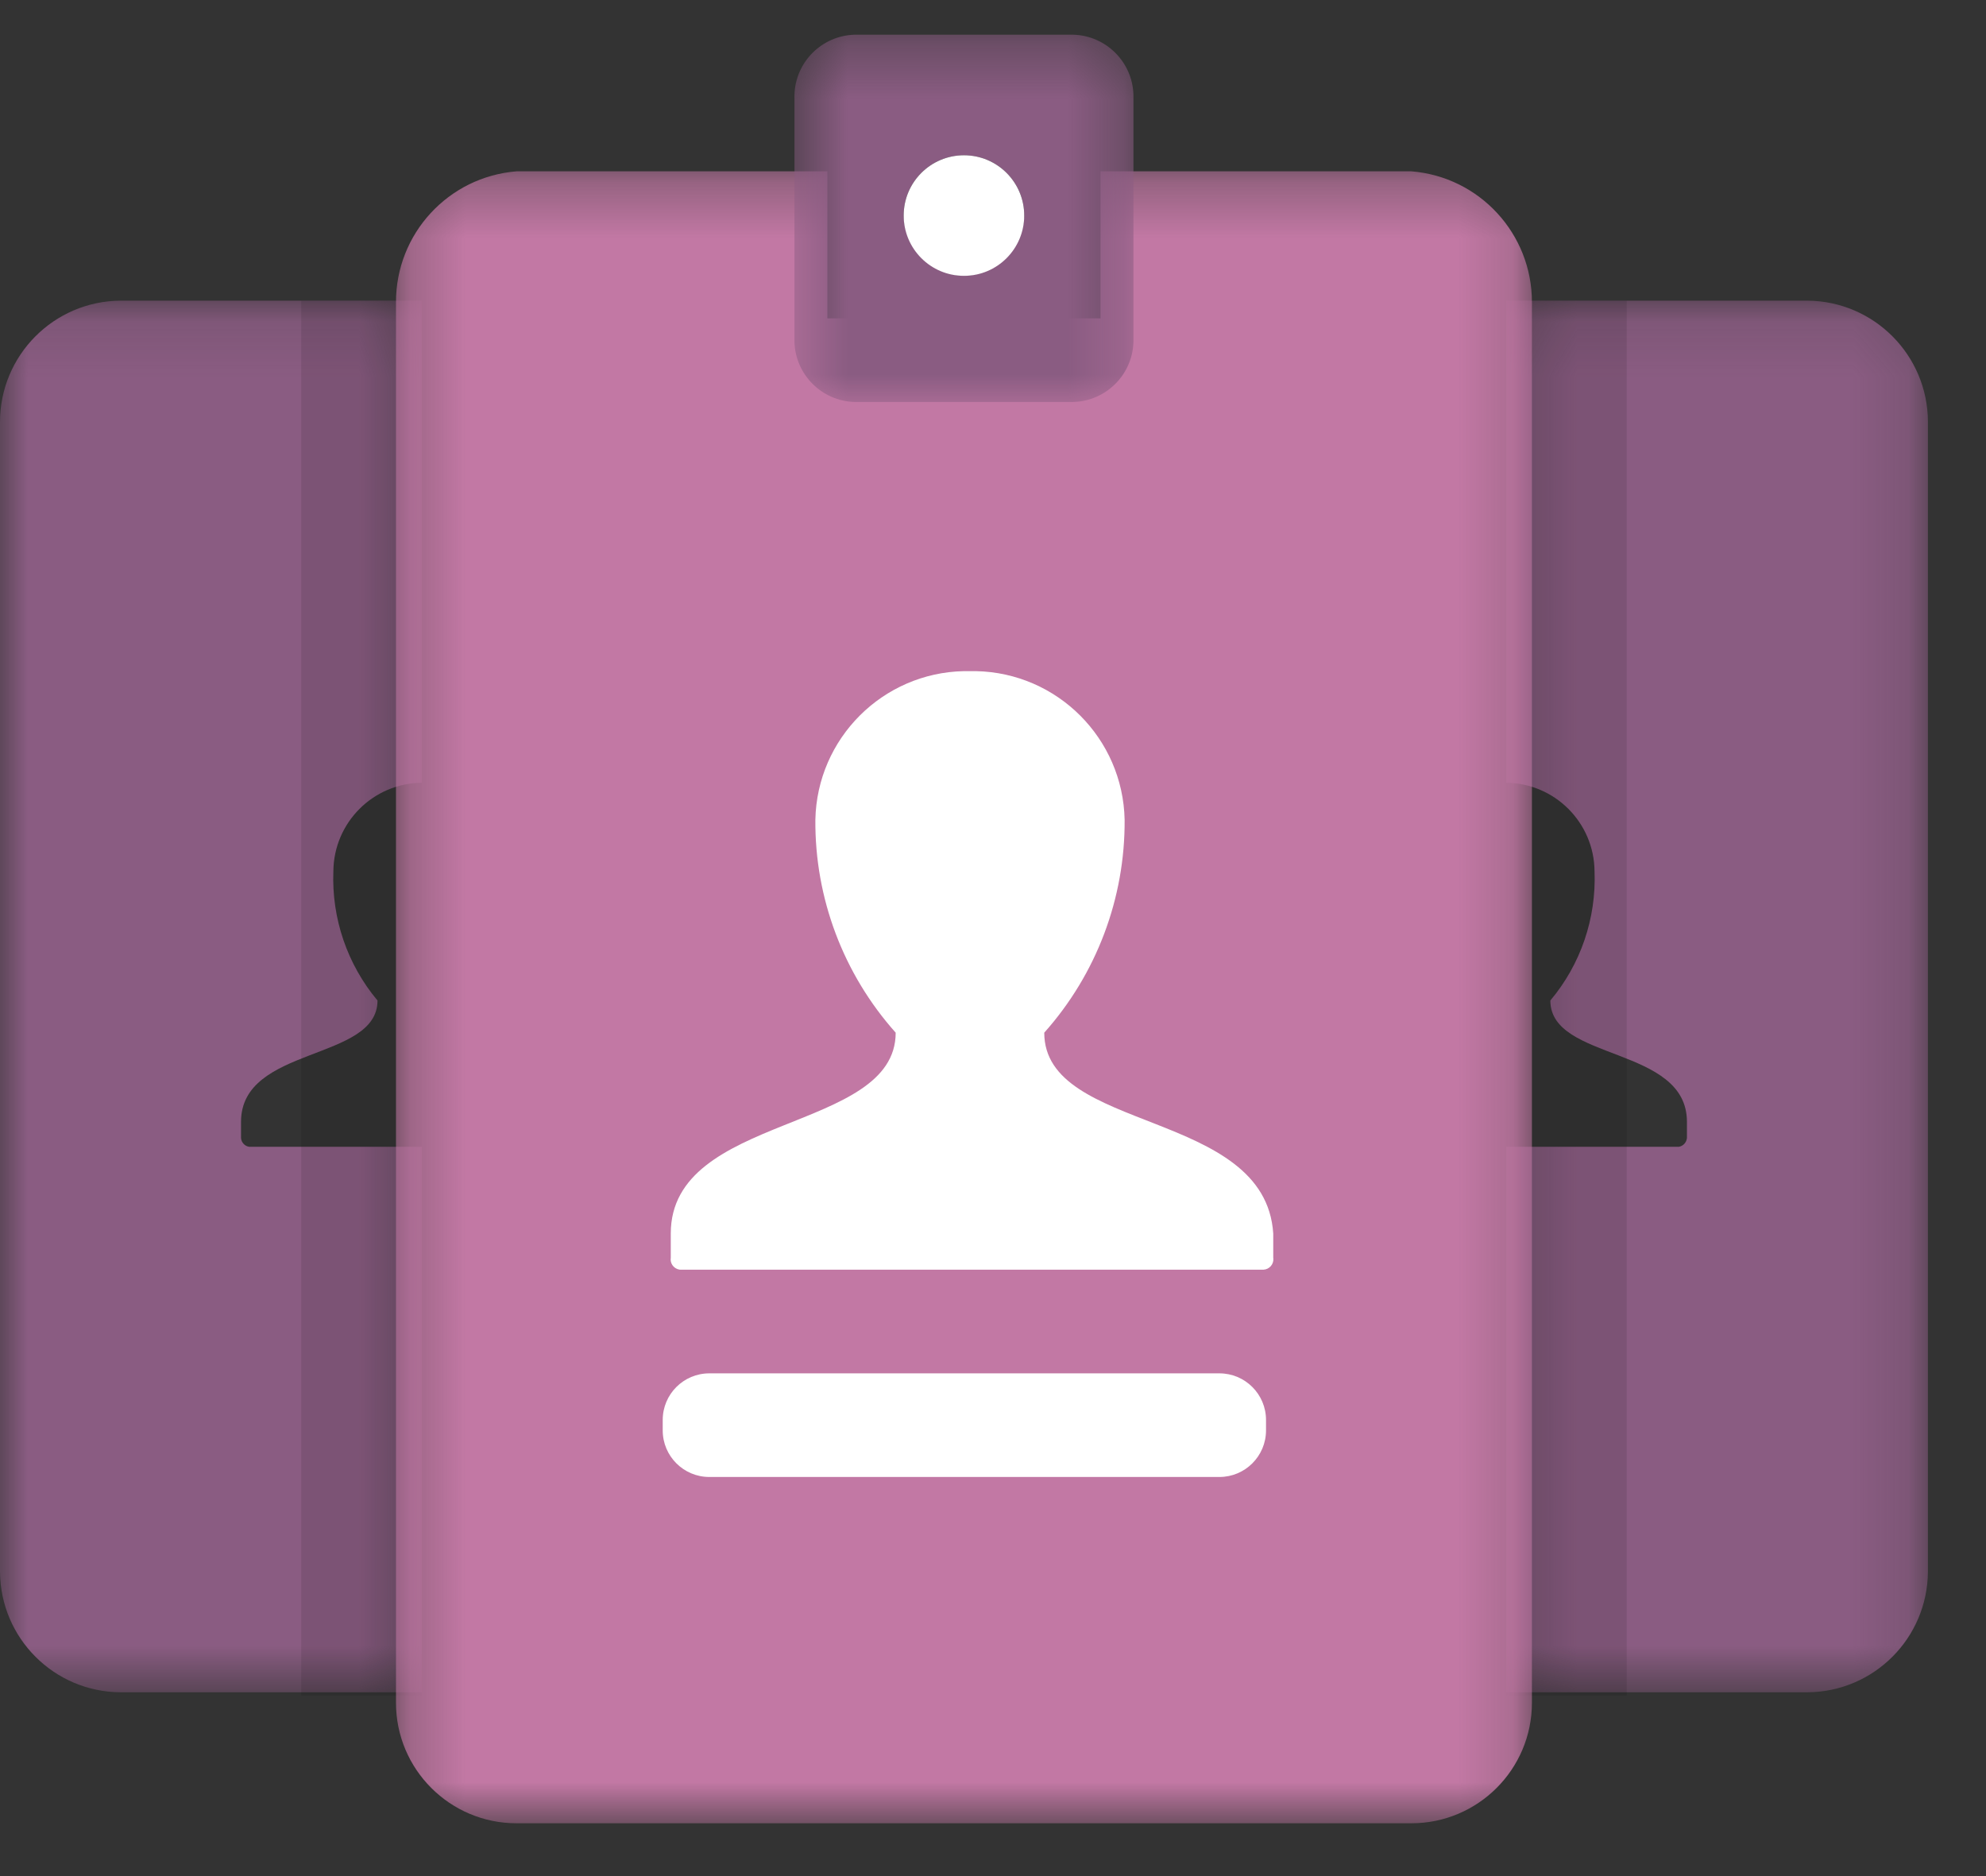 <?xml version="1.0" encoding="UTF-8"?>
<svg width="36px" height="34px" viewBox="0 0 36 34" version="1.1" xmlns="http://www.w3.org/2000/svg" xmlns:xlink="http://www.w3.org/1999/xlink">
    <rect x="0" y="0" width="36" height="34" fill="#333333" stroke="none"/>
    <title>onboard</title>
    <defs>
        <polygon id="path-1" points="0 0.126 7.645 0.126 7.645 25.346 0 25.346"></polygon>
        <polygon id="path-3" points="0.212 0.126 7.857 0.126 7.857 25.346 0.212 25.346"></polygon>
        <polygon id="path-5" points="0.248 0.302 20.839 0.302 20.839 30.24 0.248 30.24"></polygon>
        <polygon id="path-7" points="0.541 0.346 6.686 0.346 6.686 7.002 0.541 7.002"></polygon>
    </defs>
    <g id="Copy-updates_Jun-1,-2020" stroke="none" stroke-width="1" fill="none" fill-rule="evenodd">
        <g id="onboard">
            <g id="Group-3" transform="translate(0, 5.323)">
                <mask id="mask-2" fill="white">
                    <use xlink:href="#path-1"></use>
                </mask>
                <g id="Clip-2"></g>
                <path d="M2.184,0.126 L7.645,0.126 L7.645,8.863 C6.763,8.871 6.051,9.584 6.043,10.465 C6.009,11.319 6.295,12.155 6.843,12.809 C6.843,13.916 4.369,13.625 4.369,15.008 L4.369,15.299 C4.374,15.38 4.434,15.446 4.514,15.46 L7.645,15.46 L7.645,25.346 L2.184,25.346 C0.981,25.339 0.008,24.366 -0,23.162 L-0,2.325 C-0,1.117 0.976,0.134 2.184,0.126" id="Fill-1" fill="#8A5C82" mask="url(#mask-2)"></path>
            </g>
            <g id="Group-6" transform="translate(27.09, 5.323)">
                <mask id="mask-4" fill="white">
                    <use xlink:href="#path-3"></use>
                </mask>
                <g id="Clip-5"></g>
                <path d="M5.673,0.126 L0.212,0.126 L0.212,8.863 C1.093,8.871 1.806,9.584 1.814,10.465 C1.848,11.319 1.563,12.155 1.013,12.809 C1.013,13.916 3.489,13.625 3.489,15.008 L3.489,15.299 C3.482,15.38 3.423,15.446 3.343,15.46 L0.212,15.46 L0.212,25.346 L5.673,25.346 C6.876,25.339 7.849,24.366 7.857,23.162 L7.857,2.325 C7.857,1.117 6.881,0.134 5.673,0.126" id="Fill-4" fill="#8A5C82" mask="url(#mask-4)"></path>
            </g>
            <g id="Group-12" transform="translate(27.09, 5.323)" fill="#010101" fill-opacity="0.1">
                <polygon id="Fill-7" points="0.212 25.405 2.397 25.405 2.397 0.126 0.212 0.126"></polygon>
            </g>
            <g id="Group-18" transform="translate(5.04, 5.323)" fill="#010101" fill-opacity="0.1">
                <polygon id="Fill-13" points="0.421 25.405 2.605 25.405 2.605 0.126 0.421 0.126"></polygon>
            </g>
            <g id="Group-21" transform="translate(6.93, 2.803)">
                <mask id="mask-6" fill="white">
                    <use xlink:href="#path-5"></use>
                </mask>
                <g id="Clip-20"></g>
                <path d="M18.654,30.24 L2.433,30.24 C1.227,30.24 0.248,29.262 0.248,28.056 L0.248,2.676 C0.245,1.435 1.196,0.401 2.433,0.302 L8.068,0.302 L8.068,2.967 L13.019,2.967 L13.019,0.302 L18.654,0.302 C19.89,0.401 20.842,1.435 20.839,2.676 L20.839,28.056 C20.839,29.262 19.86,30.24 18.654,30.24" id="Fill-19" fill="#C278A4" mask="url(#mask-6)"></path>
            </g>
            <g id="Group-24" transform="translate(13.86, 0.283)">
                <mask id="mask-8" fill="white">
                    <use xlink:href="#path-7"></use>
                </mask>
                <g id="Clip-23"></g>
                <path d="M3.614,4.715 C3.017,4.7 2.536,4.22 2.521,3.623 C2.521,3.02 3.01,2.531 3.614,2.531 C4.217,2.531 4.706,3.02 4.706,3.623 C4.69,4.22 4.21,4.7 3.614,4.715 M5.594,0.346 L1.633,0.346 C1.036,0.362 0.556,0.843 0.541,1.439 L0.541,5.91 C0.556,6.506 1.036,6.986 1.633,7.002 L5.594,7.002 C6.19,6.986 6.671,6.506 6.686,5.91 L6.686,1.439 C6.671,0.843 6.19,0.362 5.594,0.346" id="Fill-22" fill="#8A5C82" mask="url(#mask-8)"></path>
            </g>
            <path d="M18.929,18.715 C19.876,17.654 20.395,16.279 20.386,14.856 C20.355,13.382 19.167,12.193 17.692,12.163 L17.473,12.163 C15.999,12.193 14.81,13.382 14.78,14.856 C14.769,16.279 15.289,17.654 16.236,18.715 C16.236,20.535 12.159,20.172 12.159,22.355 L12.159,22.793 C12.142,22.896 12.213,22.992 12.316,23.009 C12.322,23.009 12.328,23.01 12.333,23.01 L22.905,23.01 C23.009,23.004 23.089,22.913 23.082,22.81 C23.081,22.803 23.08,22.798 23.08,22.793 L23.08,22.355 C22.934,20.098 18.929,20.535 18.929,18.715" id="Fill-25" fill="#FFFFFF"></path>
            <path d="M12.858,24.889 L22.104,24.889 C22.57,24.889 22.949,25.267 22.949,25.734 L22.949,25.923 C22.949,26.389 22.57,26.767 22.104,26.767 L12.858,26.767 C12.391,26.767 12.013,26.389 12.013,25.923 L12.013,25.734 C12.013,25.267 12.391,24.889 12.858,24.889" id="Fill-27" fill="#FFFFFF"></path>
            <path d="M17.474,2.814 C18.077,2.814 18.566,3.303 18.566,3.906 C18.566,4.509 18.077,4.999 17.474,4.999 C16.87,4.999 16.381,4.509 16.381,3.906 C16.381,3.303 16.87,2.814 17.474,2.814" id="Fill-29" fill="#FFFFFF"></path>
        </g>
    </g>
</svg>